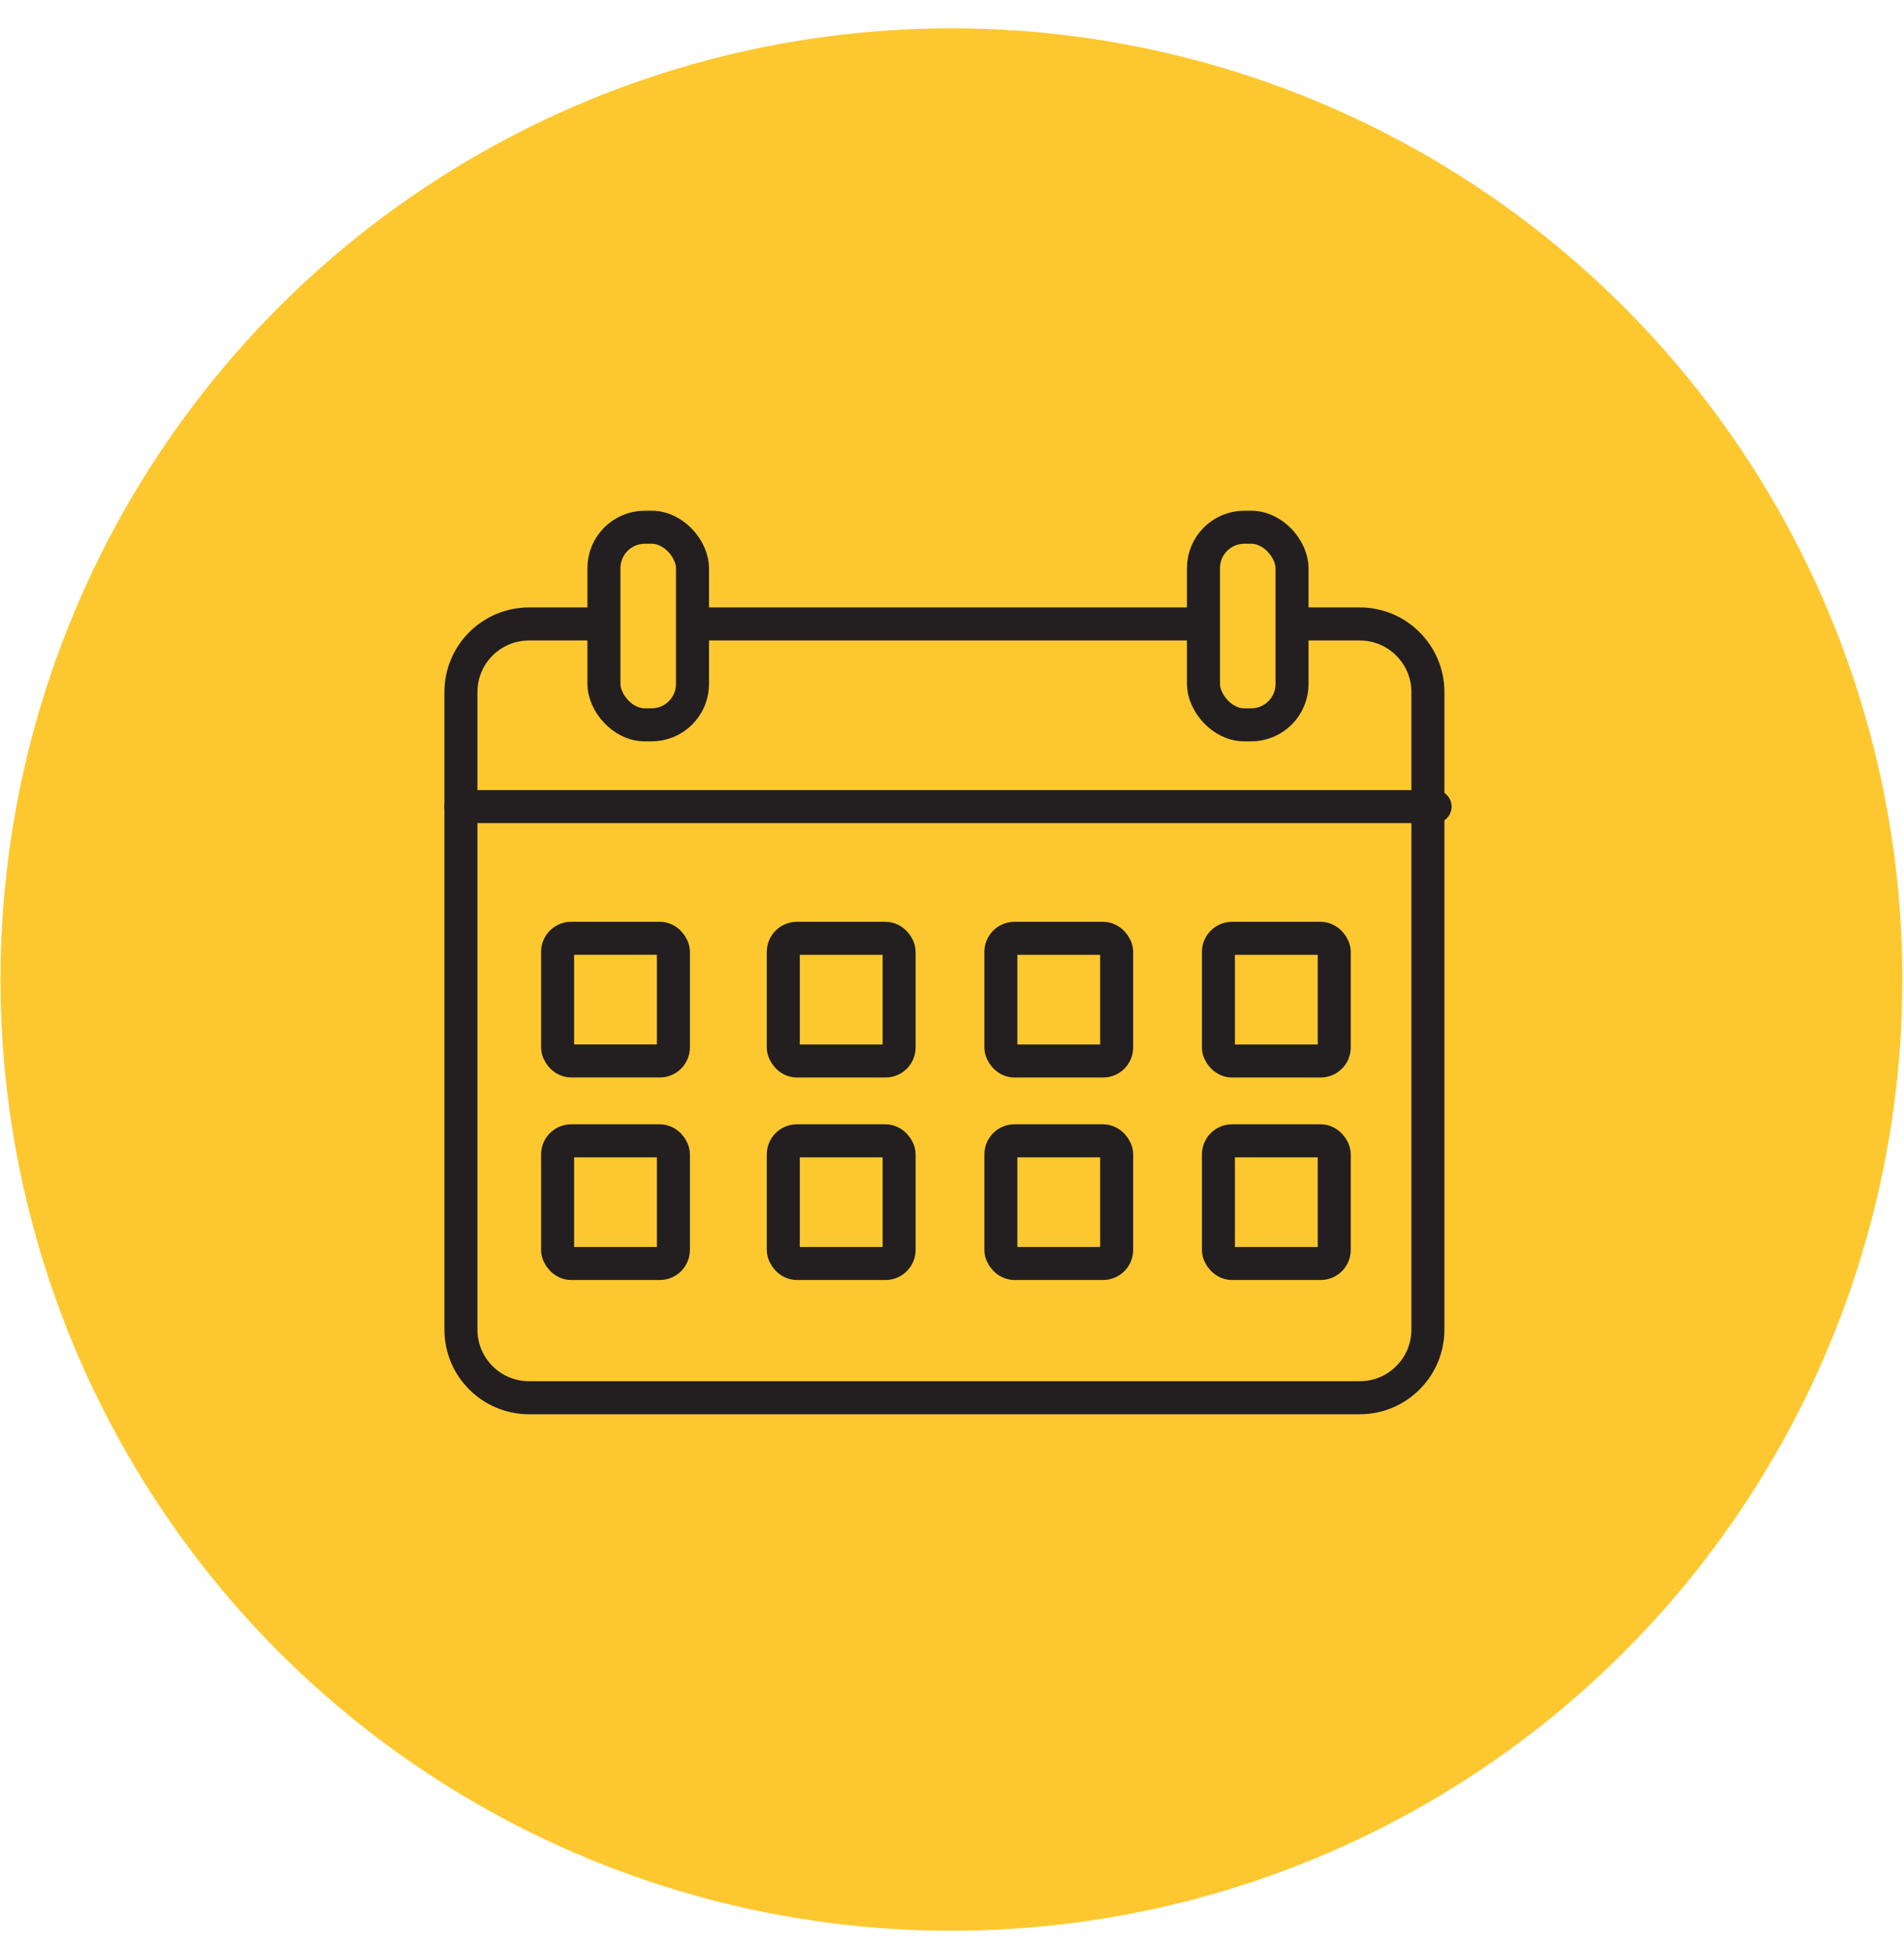 <svg width="41" height="42" viewBox="0 0 41 42" fill="none" xmlns="http://www.w3.org/2000/svg">
<circle cx="20.488" cy="21.087" r="20.477" fill="#FDC82F"/>
<path d="M12.947 13.432H11.393C10.582 13.432 9.925 14.089 9.925 14.9V28.622C9.925 29.433 10.582 30.09 11.393 30.09H29.28C30.09 30.09 30.748 29.433 30.748 28.622V14.9C30.748 14.089 30.09 13.432 29.28 13.432H27.881M14.903 13.432H25.925" stroke="#231F20" stroke-width="0.711"/>
<rect x="12.007" y="20.199" width="2.494" height="2.641" rx="0.293" stroke="#231F20" stroke-width="0.711" stroke-linejoin="round"/>
<rect x="16.867" y="20.2" width="2.494" height="2.641" rx="0.293" stroke="#231F20" stroke-width="0.711" stroke-linejoin="round"/>
<rect x="21.552" y="20.2" width="2.494" height="2.641" rx="0.293" stroke="#231F20" stroke-width="0.711" stroke-linejoin="round"/>
<rect x="26.237" y="20.2" width="2.494" height="2.641" rx="0.293" stroke="#231F20" stroke-width="0.711" stroke-linejoin="round"/>
<rect x="12.007" y="24.559" width="2.494" height="2.641" rx="0.293" stroke="#231F20" stroke-width="0.711" stroke-linejoin="round"/>
<rect x="16.867" y="24.559" width="2.494" height="2.641" rx="0.293" stroke="#231F20" stroke-width="0.711" stroke-linejoin="round"/>
<rect x="21.552" y="24.559" width="2.494" height="2.641" rx="0.293" stroke="#231F20" stroke-width="0.711" stroke-linejoin="round"/>
<rect x="26.237" y="24.559" width="2.494" height="2.641" rx="0.293" stroke="#231F20" stroke-width="0.711" stroke-linejoin="round"/>
<rect x="13.005" y="11.35" width="1.907" height="4.254" rx="0.88" stroke="#231F20" stroke-width="0.711" stroke-linejoin="round"/>
<rect x="25.915" y="11.35" width="1.907" height="4.254" rx="0.88" stroke="#231F20" stroke-width="0.711" stroke-linejoin="round"/>
<path d="M9.925 17.364L30.903 17.364" stroke="#231F20" stroke-width="0.711" stroke-linecap="round" stroke-linejoin="round"/>
</svg>
